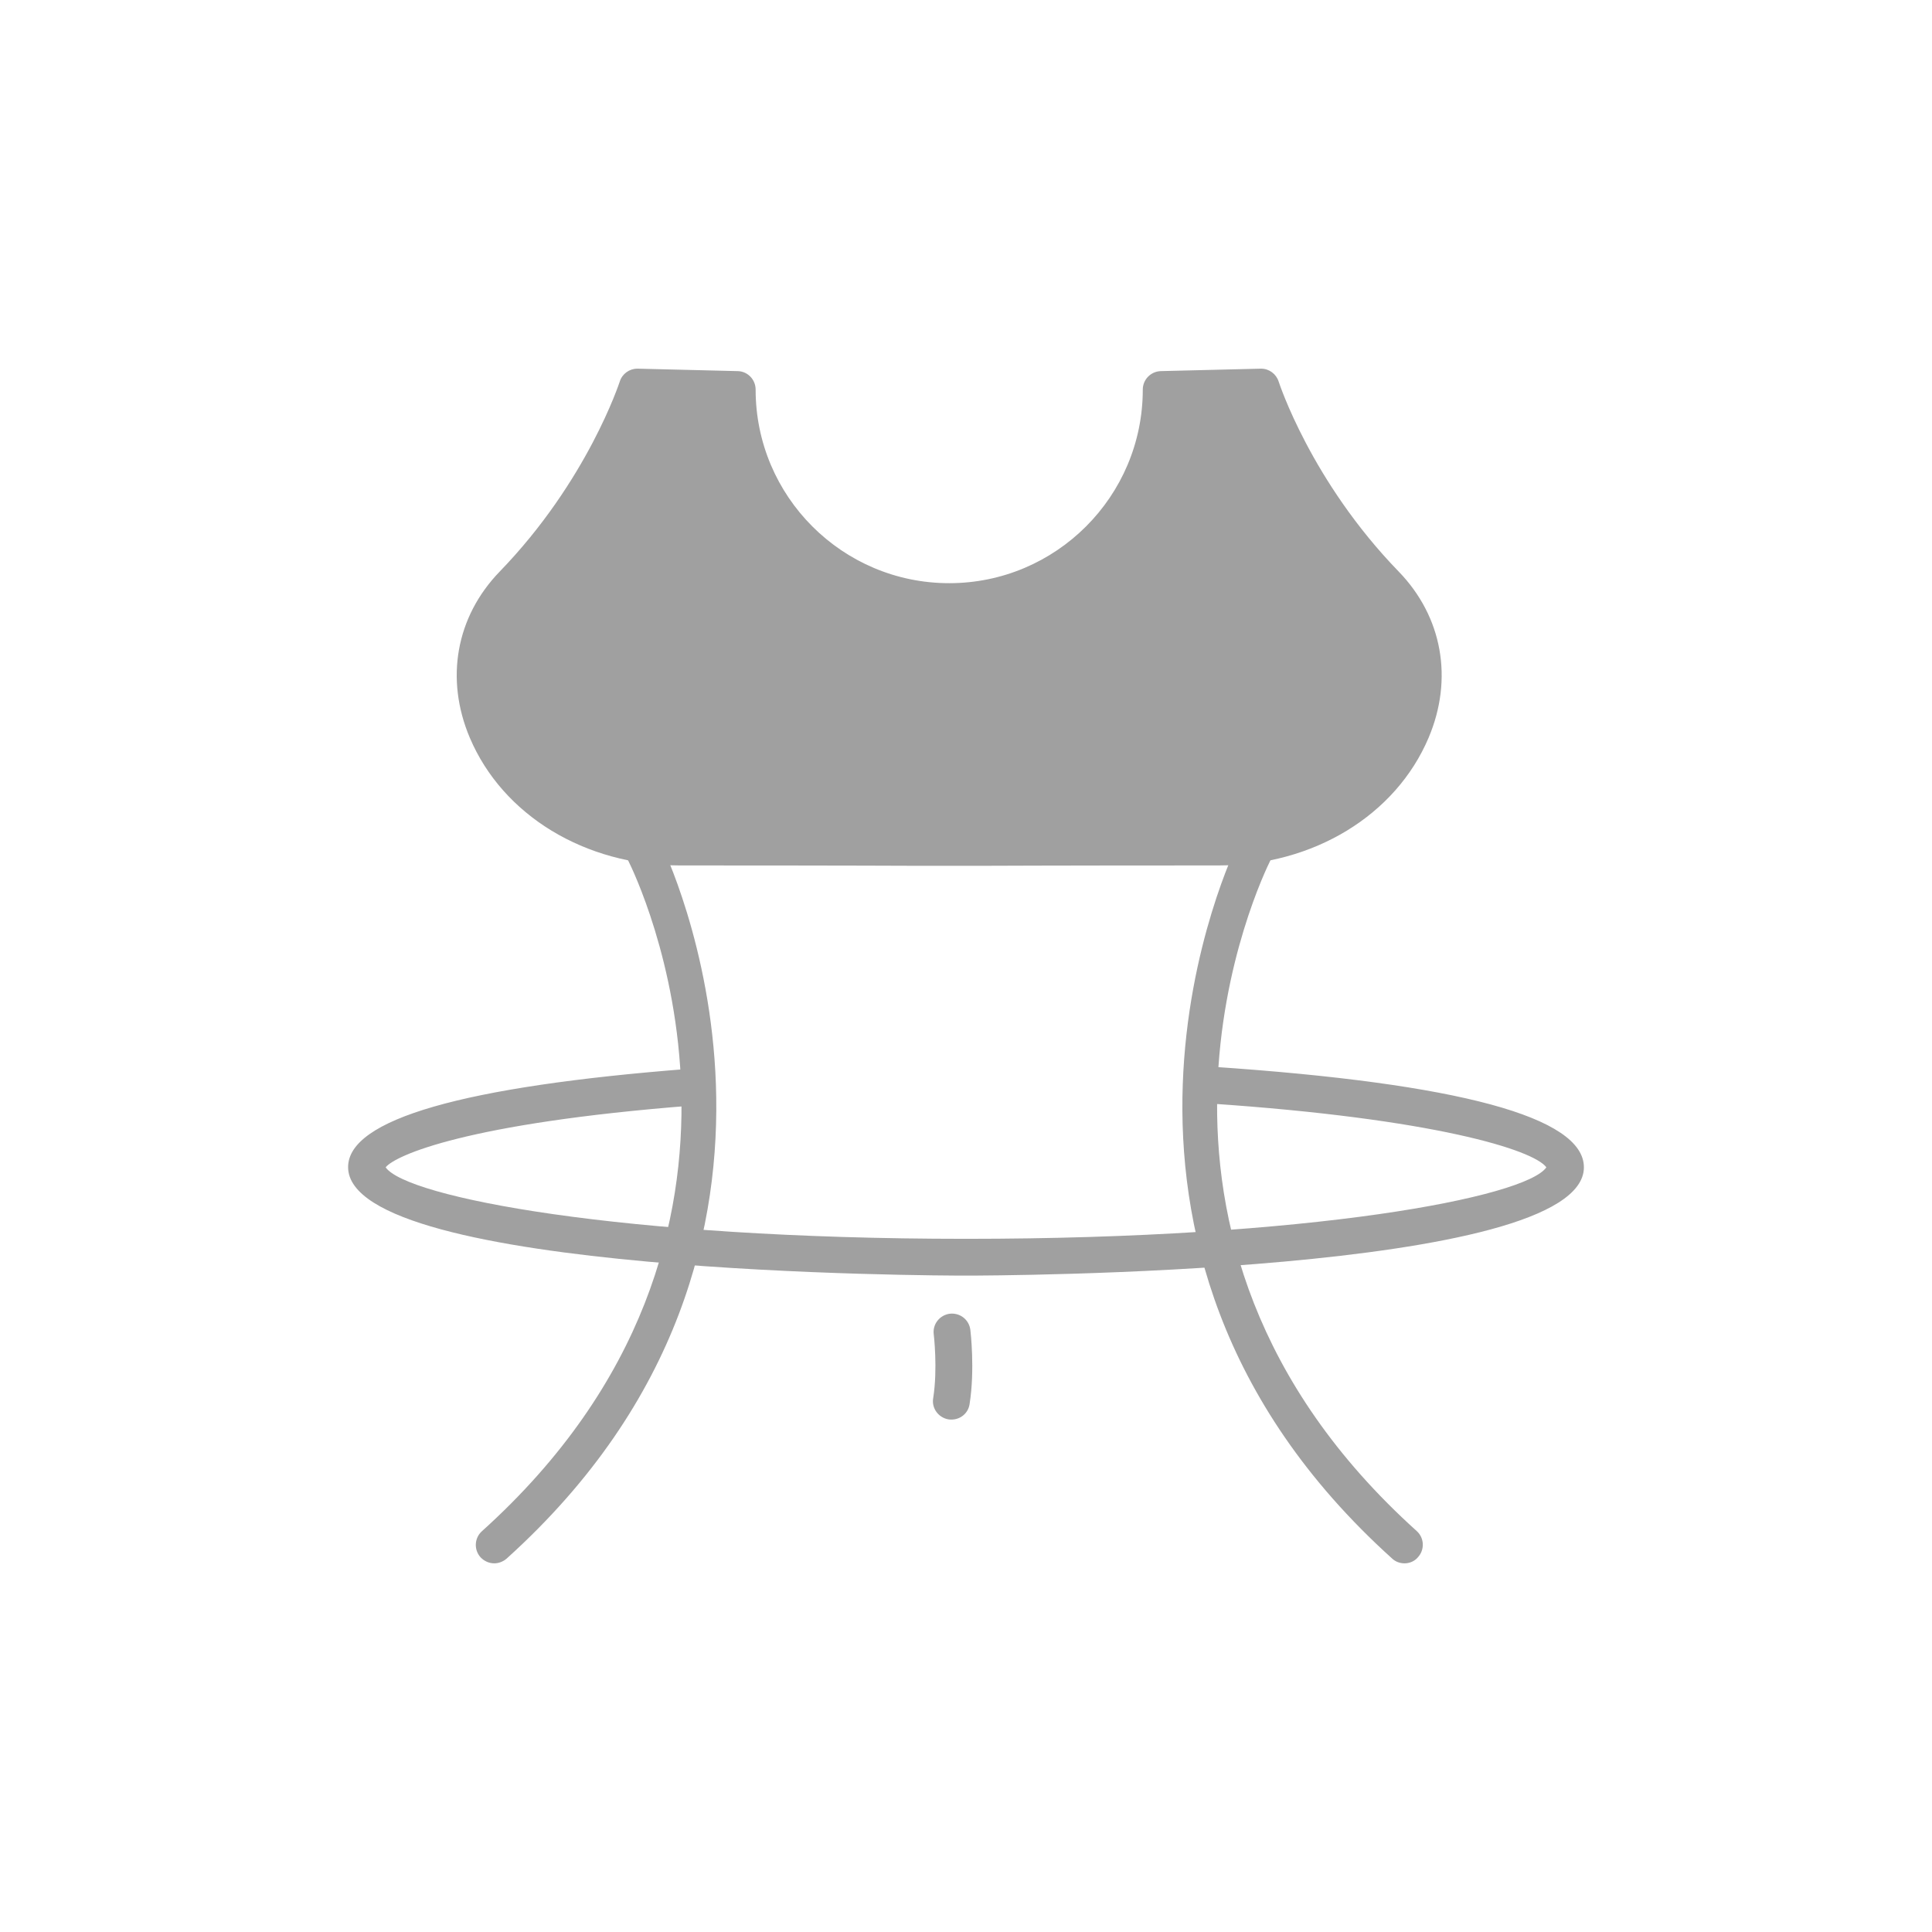 <?xml version="1.0" encoding="utf-8"?>
<!-- Generator: Adobe Illustrator 25.0.1, SVG Export Plug-In . SVG Version: 6.00 Build 0)  -->
<svg version="1.1" id="Calque_1" xmlns="http://www.w3.org/2000/svg" xmlns:xlink="http://www.w3.org/1999/xlink" x="0px" y="0px"
	 viewBox="0 0 1024 1024" style="enable-background:new 0 0 1024 1024;" xml:space="preserve">
<style type="text/css">
	.st0{fill:#A0A0A0;}
</style>
<path class="st0" d="M512,676.1c-13.4,0-327.5-0.6-327.5-57.5c0-25.3,60.8-42.8,180.7-52.1c5.3-0.4,10.1,3.6,10.5,9
	s-3.6,10.1-9,10.5c-119.6,9.3-157.2,26.4-162.3,32.7c10.9,15.8,124.3,37.9,307.6,37.9c183.4,0,296.8-22.1,307.6-37.9
	c-6.7-9.2-59.4-25.8-178.2-33.8c-5.4-0.4-9.5-5-9.1-10.4s4.9-9.3,10.4-9.1c130.6,8.8,196.8,26.7,196.8,53.3
	C839.5,675.4,525.4,676.1,512,676.1L512,676.1z"/>
<path class="st0" d="M262,828.6c-2.7,0-5.3-1.1-7.3-3.2c-3.6-4-3.3-10.2,0.7-13.8C429.8,654.5,337,464.2,333,456.2
	c-2.4-4.8-0.5-10.7,4.3-13.1c4.8-2.5,10.7-0.5,13.1,4.3c1.1,2.1,103.7,211.5-82,378.8C266.6,827.7,264.3,828.6,262,828.6z
	 M744.4,828.6c-2.3,0-4.7-0.8-6.5-2.5c-185.7-167.3-83-376.7-82-378.8c2.4-4.8,8.3-6.8,13.1-4.3c4.8,2.4,6.7,8.3,4.3,13.1
	c-4,8-96.8,198.3,77.6,355.4c4,3.6,4.3,9.8,0.7,13.8C749.8,827.5,747.1,828.6,744.4,828.6L744.4,828.6z"/>
<path class="st0" d="M615.6,206.5c0,62.1-50.3,112.4-112.4,112.4s-112.4-50.3-112.4-112.4l-53-1.3c0,0-17,54.1-66,104.7
	C221.3,362,272.2,449,360.2,449s127.9,0.2,127.9,0.2h30.3c0,0,39.9-0.2,127.9-0.2s138.9-86.9,88.4-139.1c-49-50.6-66-104.7-66-104.7
	L615.6,206.5L615.6,206.5z"/>
<path class="st0" d="M488.1,458.9c-0.1,0-40-0.2-127.9-0.2c-50.1,0-93.8-26.6-111.2-67.7c-13.2-31.2-7.3-64.1,15.8-88
	c46.6-48.1,63.5-100.3,63.7-100.8c1.3-4.1,5.1-6.8,9.3-6.8h0.2l53,1.3c5.3,0.1,9.5,4.5,9.5,9.8c0,56.6,46,102.6,102.6,102.6
	s102.6-46,102.6-102.6c0-5.3,4.2-9.6,9.5-9.8l53-1.3h0.2c4.3,0,8,2.8,9.3,6.8c0.2,0.5,17,52.7,63.7,100.8c23.1,23.9,29,56.8,15.8,88
	c-17.4,41.1-61.1,67.7-111.2,67.7c-87.9,0-127.9,0.2-127.9,0.2L488.1,458.9L488.1,458.9z M344.6,215.1
	c-6.4,16.7-25.6,60.1-65.8,101.5c-17.7,18.3-22.1,42.6-11.8,66.7c11.8,27.8,45.1,55.8,93.2,55.8c88,0,128,0.2,128,0.2h30.2
	c0,0,39.9-0.2,127.9-0.2c48.1,0,81.4-28,93.2-55.8c10.2-24.1,5.9-48.4-11.8-66.7c-40.2-41.5-59.4-84.9-65.8-101.5L625,216
	c-4.9,62.9-57.7,112.6-121.8,112.6S386.3,279,381.4,216L344.6,215.1z"/>
<path class="st0" d="M504.3,752.4c-0.5,0-1,0-1.6-0.1c-5.3-0.9-9-5.9-8.1-11.2c2.5-15.7,0.3-33.8,0.3-33.9
	c-0.7-5.4,3.2-10.2,8.5-10.9c5.4-0.6,10.2,3.1,10.9,8.5c0.1,0.8,2.5,21-0.4,39.4C513.2,749,509.1,752.4,504.3,752.4L504.3,752.4z"/>
</svg>
